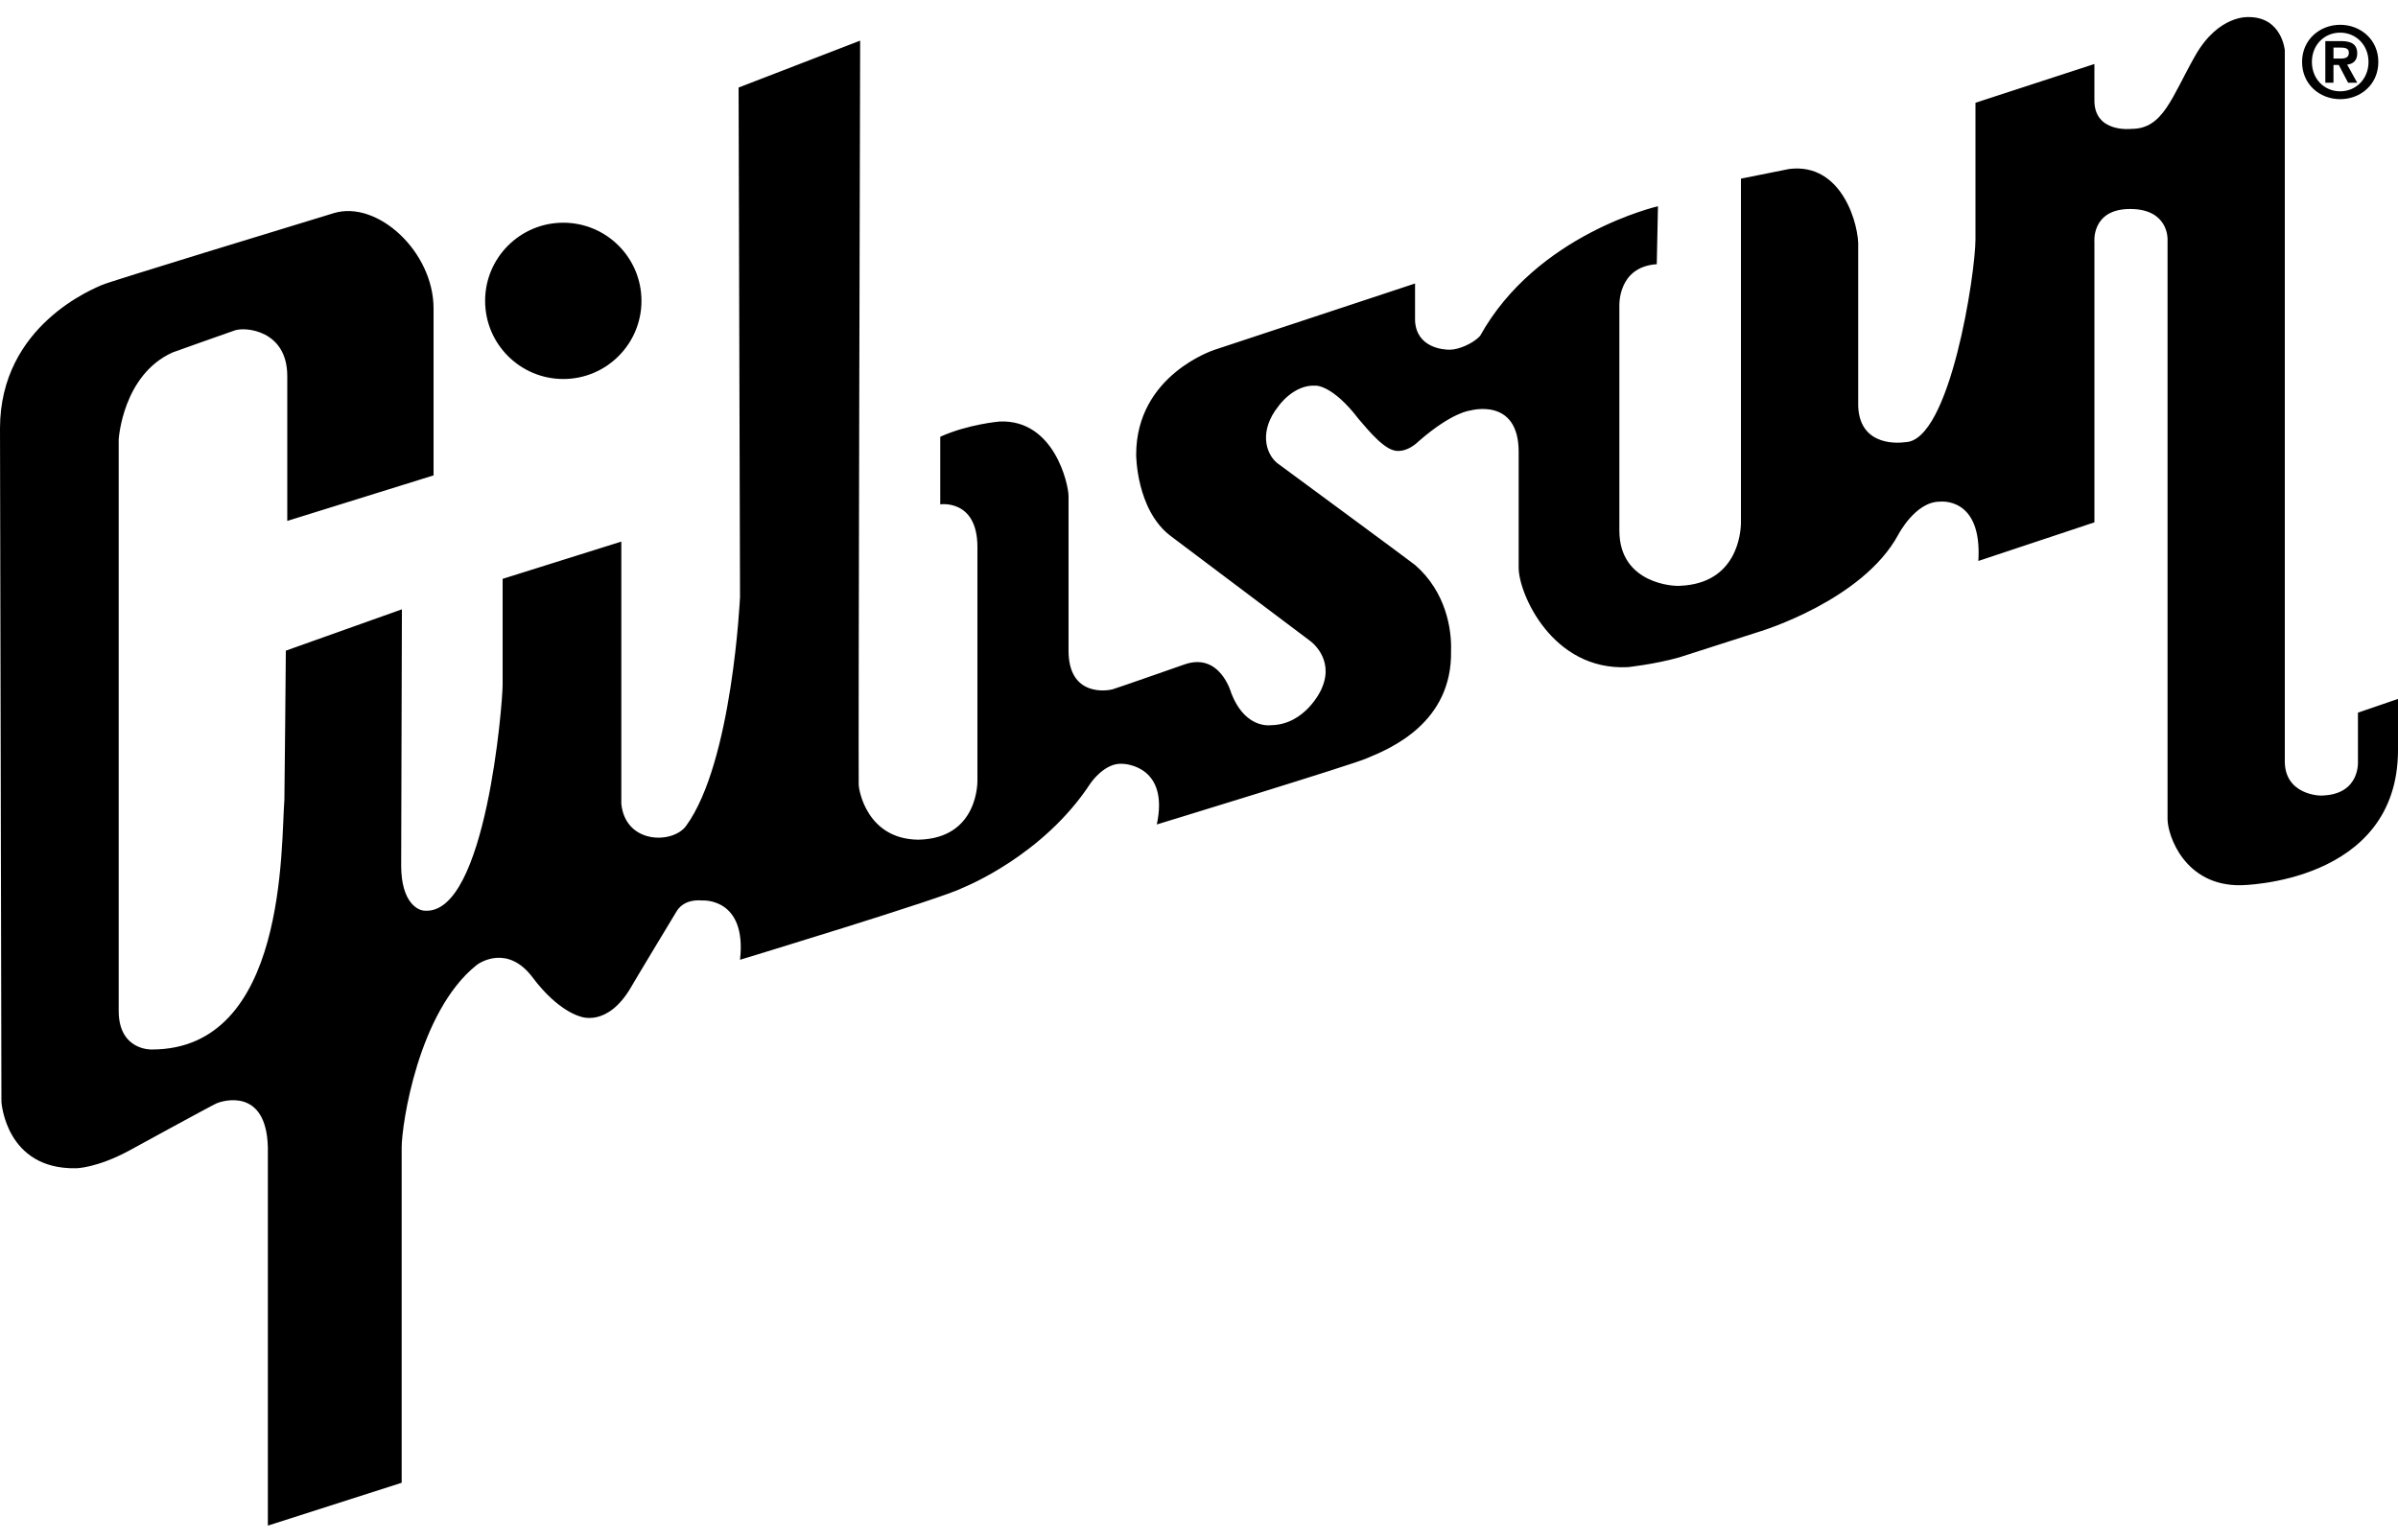 <?xml version="1.0" encoding="UTF-8"?> <svg xmlns="http://www.w3.org/2000/svg" height="1606" viewBox="0 -.333 298.24 188.01" width="2500"><path d="m70.056 45.028c5.369 0 9.723-4.354 9.723-9.722s-4.354-9.721-9.723-9.721-9.722 4.354-9.722 9.72 4.353 9.723 9.722 9.723"></path><path d="m53.922 57.019v-20.774c0-7.057-6.979-13.476-12.378-11.861-5.367 1.634-27.915 8.52-28.84 8.934-.922.429-12.704 4.972-12.704 17.865l.178 83.776s.508 8.427 9.276 8.258c0 0 2.565 0 6.68-2.233 0 0 10.141-5.555 10.827-5.855.655-.281 6.174-2.046 6.352 5.498v47.05l16.643-5.331v-41.72c0-2.832 2.059-16.853 9.275-22.65.447-.376 3.938-2.627 7.038 1.539 3.131 4.167 5.846 4.804 5.846 4.804s3.369 1.482 6.354-3.603c.178-.356 5.428-9.046 5.666-9.44s1.014-1.558 3.25-1.37c0 0 5.519-.356 4.652 7.376 0 0 25.53-7.751 27.647-8.934.327-.131 10.08-4.034 15.956-13.043 0 0 1.759-2.59 3.965-2.402.388 0 5.817.338 4.267 7.545 0 0 24.753-7.563 26.125-8.238 2.923-1.201 10.647-4.411 10.47-13.382.089-2.665-.627-7.318-4.475-10.66-.208-.206-17.03-12.593-17.179-12.704-1.462-1.24-2.207-4.055.178-7.038 0 0 1.879-2.74 4.652-2.571 0 0 2.089-.094 5.311 4.129.416.413 2.802 3.604 4.473 3.94 0 0 1.371.45 3.072-1.2 4.176-3.622 6.353-3.772 6.353-3.772s6.024-1.726 6.024 5.142v14.432c0 3.154 4.145 12.818 13.57 12.35 0 0 3.25-.338 6.353-1.201l10.11-3.246s12.734-3.828 17.178-12.03c0 0 2.117-4.11 5.159-4.11 0 0 5.309-.693 4.802 7.377l14.435-4.805v-34.856s-.416-4.128 4.444-4.128c4.802 0 4.652 3.77 4.652 3.77v72.123c0 2.027 2.118 8.332 9.096 8.238 0 0 19.565-.168 19.565-16.834v-6.344l-4.981 1.709v6.023s.33 4.055-4.294 4.279c-.418.094-4.951-.075-4.802-4.467v-88.24s-.357-4.13-4.475-4.13c0 0-3.757-.337-6.68 4.824-2.923 5.142-3.966 9.083-7.902 9.083 0 0-4.683.563-4.624-3.604v-4.467l-14.792 4.823v16.984c0 4.223-3.161 25.167-8.738 25.24-.389.058-5.637.79-5.847-4.465v-19.742c.149-2.664-1.937-10.623-8.589-9.777l-5.993 1.2v42.753c0 1.313-.479 7.619-7.577 7.899-.626.095-7.545-.187-7.545-6.868v-27.811s-.327-4.992 4.652-5.33l.149-7.207s-15.092 3.435-22.129 16.14c-.834.9-2.594 1.708-3.788 1.708-.715 0-4.114-.207-4.294-3.604v-4.635l-24.902 8.238s-9.783 3.098-9.783 13.063c0 0 0 6.868 4.295 10.115l17.357 13.062s2.953 2.103 1.521 5.669c-.181.6-2.208 4.71-6.354 4.804-.806.093-3.43 0-4.981-3.96 0 0-1.371-5.143-5.815-3.604 0 0-8.351 2.928-8.946 3.097-.565.169-5.488 1.032-5.488-4.805v-19.235c0-1.428-1.76-9.572-8.589-9.271 0 0-3.938.338-7.365 1.895v8.408s4.622-.694 4.622 5.312v29.032s.208 7.244-7.367 7.376c-6.354-.075-7.396-6.137-7.396-6.87-.061-4.108.178-92.54.178-92.54l-15.119 5.836.178 63.356s-.924 20.569-6.711 28.508c-1.668 2.27-7.545 2.27-8.052-2.76v-32.616l-14.762 4.636v13.212c0 2.215-2.059 28.45-9.604 28.075-.955.02-2.983-1.033-3.014-5.536l.091-31.96-14.435 5.142s-.149 17.565-.18 18.542c-.447 5.63.357 31.078-16.492 31.078 0 0-4.116.169-4.116-4.805v-71.09s.477-8.031 6.71-10.828c0 0 6.354-2.271 7.725-2.74 1.342-.47 6.531 0 6.531 5.668v18.035zm232.388-51.44c0-2.797 2.236-4.617 4.743-4.617 2.505 0 4.74 1.82 4.74 4.617 0 2.834-2.235 4.636-4.74 4.636-2.507 0-4.743-1.802-4.743-4.636m4.743-3.641c-1.97 0-3.521 1.52-3.521 3.642 0 2.139 1.552 3.658 3.521 3.658 1.937 0 3.519-1.52 3.519-3.658 0-2.122-1.582-3.642-3.519-3.642zm-.837 6.23h-1.014v-5.18h1.97c1.282 0 1.997.413 1.997 1.539 0 .938-.567 1.313-1.252 1.389l1.252 2.253h-1.133l-1.163-2.215h-.657zm0-3.003h.896c.745 0 1.014-.242 1.014-.731 0-.488-.327-.638-1.072-.638h-.837v1.369z"></path></svg> 